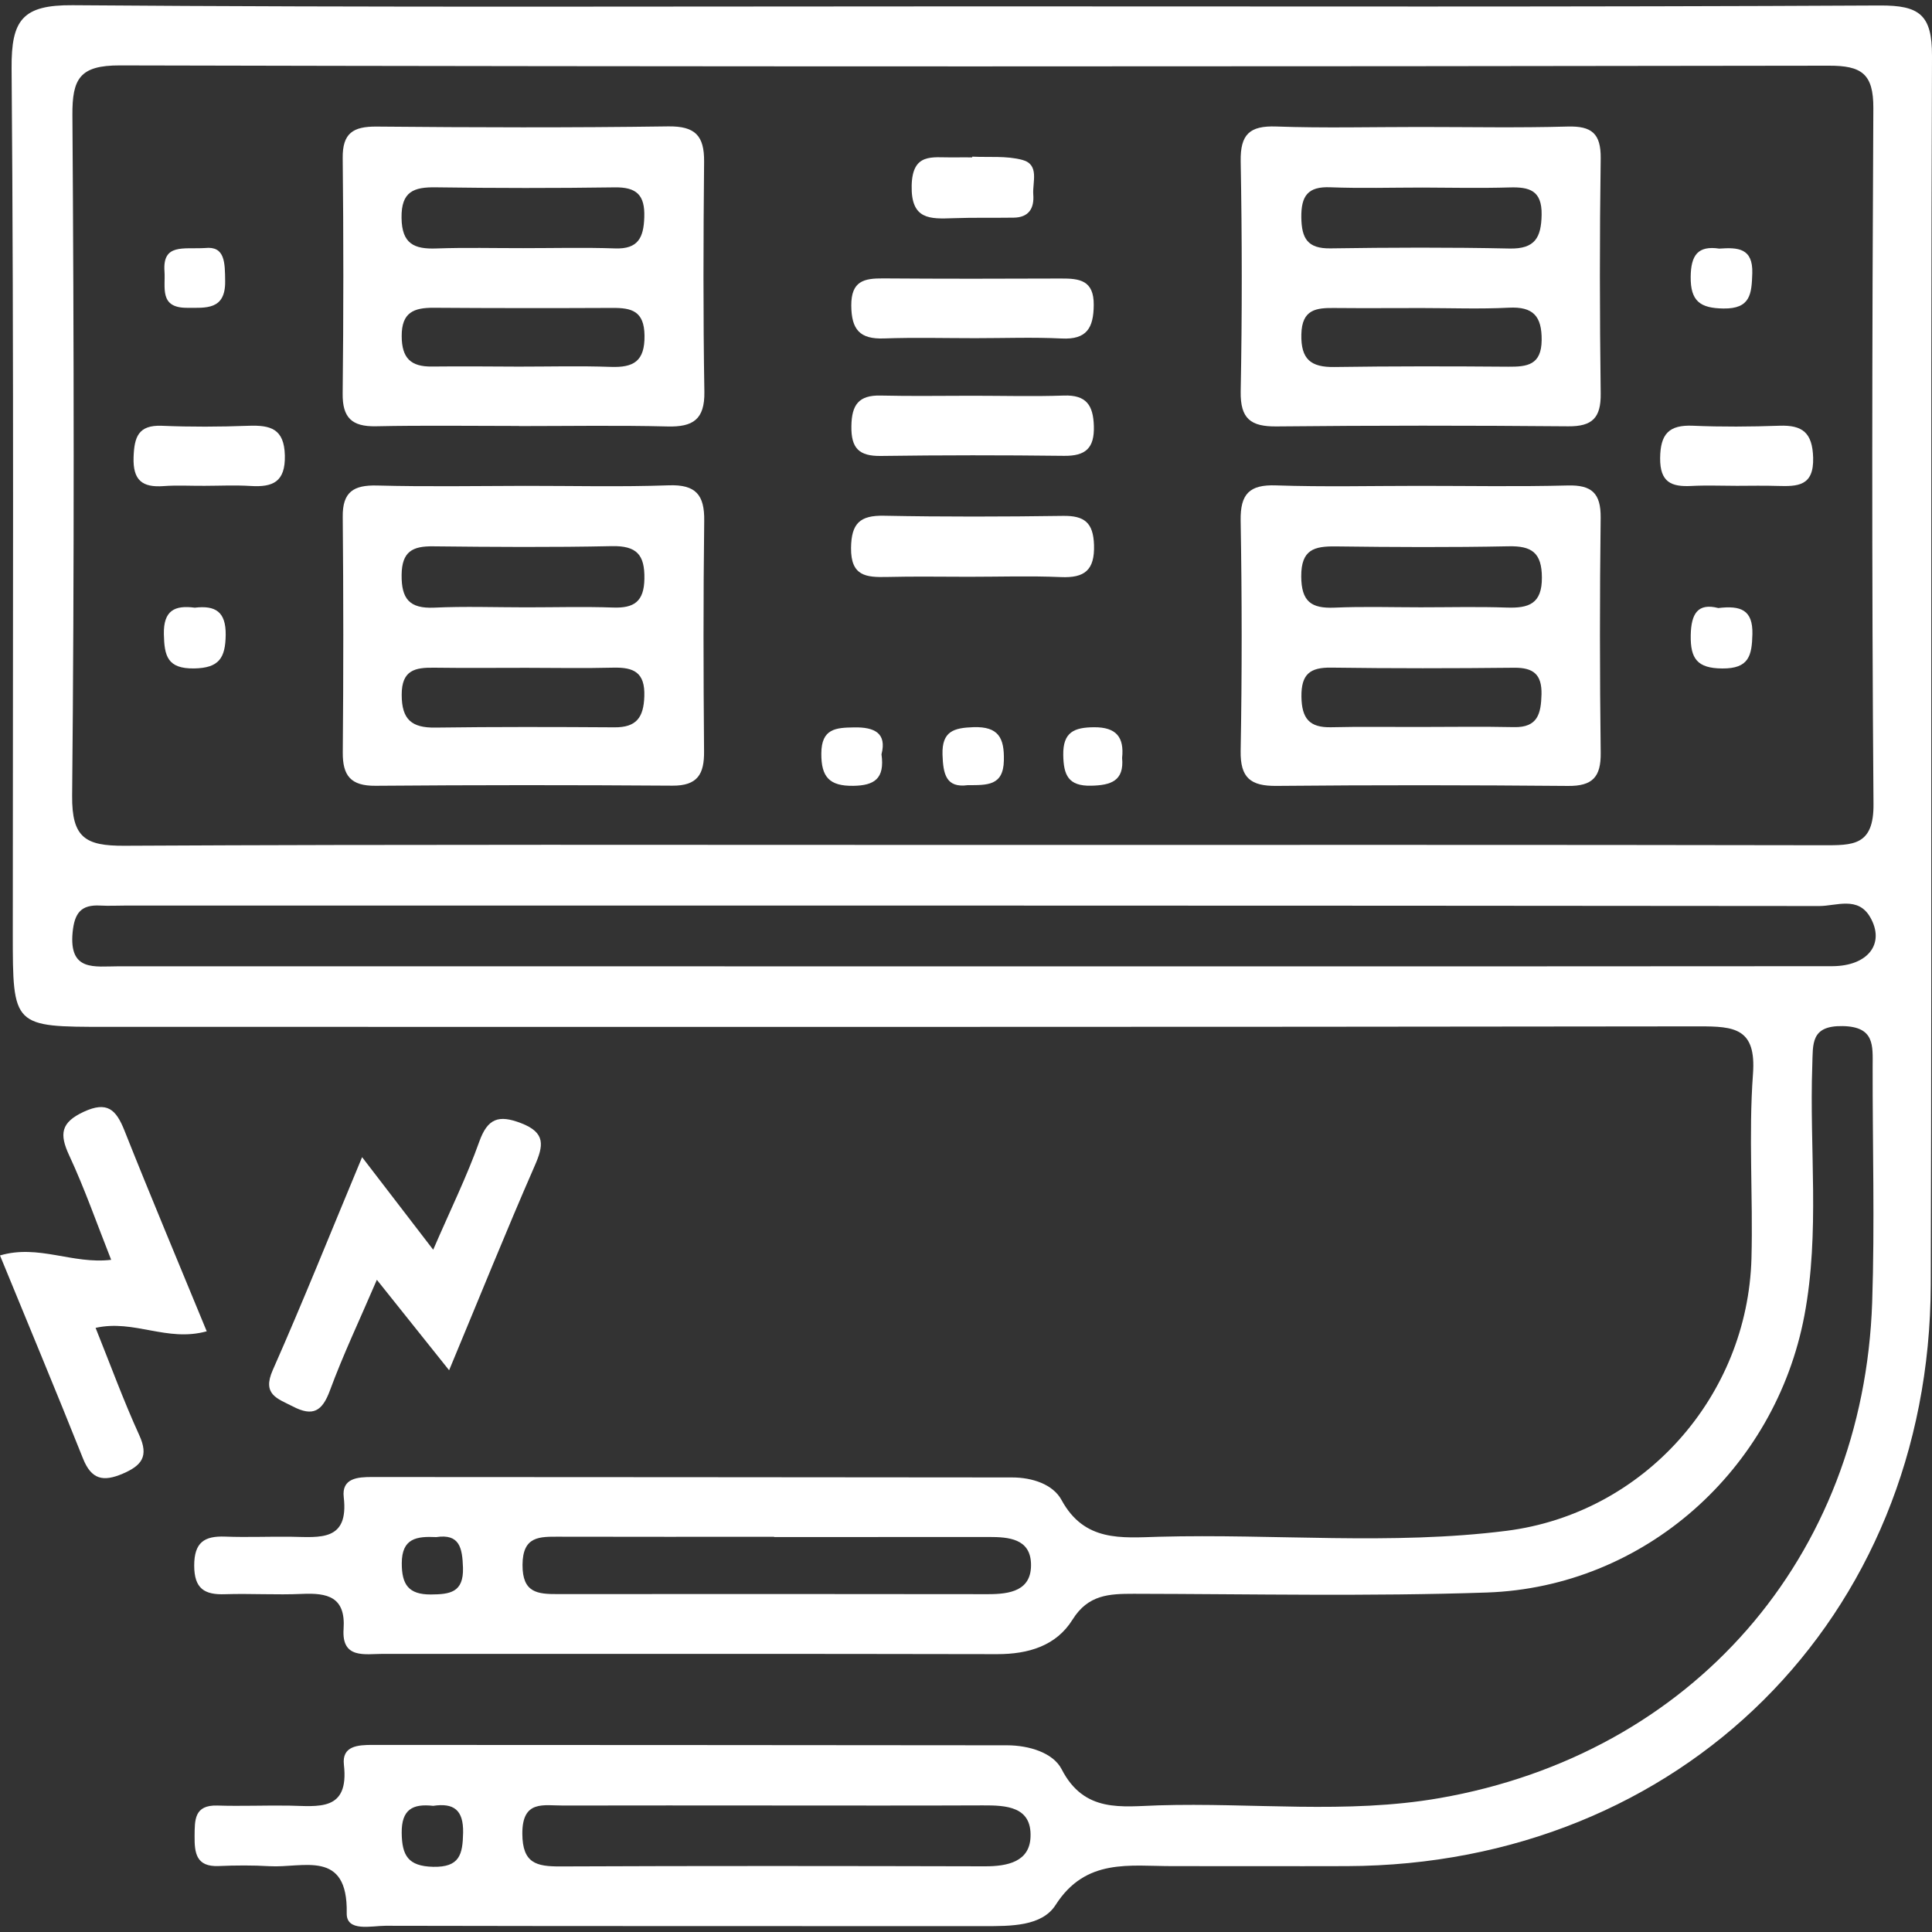 <?xml version="1.0" encoding="utf-8"?>
<!-- Generator: Adobe Illustrator 15.0.0, SVG Export Plug-In . SVG Version: 6.00 Build 0)  -->
<!DOCTYPE svg PUBLIC "-//W3C//DTD SVG 1.1//EN" "http://www.w3.org/Graphics/SVG/1.1/DTD/svg11.dtd">
<svg version="1.1" id="Layer_1" xmlns="http://www.w3.org/2000/svg" xmlns:xlink="http://www.w3.org/1999/xlink" x="0px" y="0px"
	 width="50px" height="50px" viewBox="0 0 50 50" enable-background="new 0 0 50 50" xml:space="preserve">
<rect x="0" y="0" width="50" height="50" fill="#333333" stroke="none"/>
<g>
	<path fill="#FFFFFF" d="M25.202,0.165c7.817,0,15.634,0.018,23.451-0.023C49.677,0.137,50.004,0.383,50,1.45
		c-0.04,10.6,0.001,21.2-0.032,31.798c-0.027,8.631-6.474,15.017-15.107,15.047c-1.501,0.005-3.005-0.002-4.506,0
		c-1.115,0.003-2.254-0.219-3.037,1.007c-0.354,0.554-1.165,0.546-1.839,0.546c-5.168-0.002-10.336,0.002-15.503-0.009
		c-0.364,0-1.015,0.167-1.003-0.328c0.032-1.66-1.128-1.164-1.993-1.214c-0.44-0.026-0.884-0.023-1.325-0.004
		c-0.576,0.023-0.623-0.337-0.619-0.773c0.004-0.417-0.013-0.81,0.588-0.793c0.617,0.02,1.236-0.007,1.854,0.002
		c0.75,0.012,1.563,0.167,1.422-1.06c-0.055-0.487,0.366-0.511,0.739-0.511c5.478,0.003,10.954,0.003,16.431,0.01
		c0.552,0.002,1.182,0.187,1.405,0.619c0.586,1.142,1.562,0.963,2.508,0.935c2.423-0.075,4.86,0.233,7.271-0.187
		c6.529-1.138,10.972-6.218,11.198-12.835c0.068-2.028,0.008-4.063,0.012-6.095c0.002-0.547,0.055-1.034-0.775-1.05
		c-0.836-0.014-0.767,0.463-0.787,1.014c-0.077,2.158,0.201,4.323-0.204,6.475c-0.753,3.99-4.137,7.027-8.214,7.17
		c-3.045,0.104-6.095,0.038-9.143,0.033c-0.634,0-1.179,0.02-1.583,0.667c-0.423,0.681-1.144,0.896-1.951,0.895
		c-5.301-0.012-10.601-0.003-15.9-0.007c-0.458,0-1.07,0.14-1.015-0.644c0.057-0.833-0.416-0.938-1.077-0.908
		c-0.66,0.03-1.326-0.013-1.987,0.008c-0.536,0.02-0.802-0.143-0.802-0.743c0.001-0.598,0.261-0.768,0.799-0.748
		c0.575,0.022,1.149-0.004,1.722,0.004c0.722,0.01,1.484,0.129,1.349-1.025c-0.058-0.494,0.365-0.522,0.735-0.521
		c5.52,0.003,11.042,0.005,16.563,0.011c0.515,0,1.055,0.174,1.278,0.583c0.591,1.088,1.549,0.98,2.517,0.952
		c3.001-0.081,6.012,0.224,9-0.154c3.554-0.451,6.242-3.48,6.339-7.054c0.042-1.59-0.077-3.188,0.039-4.768
		c0.088-1.187-0.48-1.234-1.394-1.233C30.236,26.582,16.5,26.575,2.764,26.575c-2.433,0-2.433,0-2.433-2.419
		c0-7.464,0.03-14.927-0.031-22.391c-0.009-1.251,0.281-1.64,1.581-1.63C9.655,0.195,17.429,0.165,25.202,0.165 M25.063,21.867
		c7.37,0,14.742-0.006,22.114,0.008c0.771,0.001,1.319,0.019,1.309-1.067c-0.047-6.003-0.036-12.007-0.004-18.009
		c0.004-0.891-0.304-1.101-1.151-1.099C32.585,1.723,17.843,1.728,3.1,1.693C2.065,1.691,1.867,2.034,1.874,2.984
		c0.04,5.87,0.05,11.742-0.007,17.612c-0.01,1.087,0.348,1.296,1.346,1.292C10.495,21.85,17.778,21.867,25.063,21.867
		 M25.175,25.009c2.383,0,4.766,0,7.149,0c5.029-0.001,10.063,0.002,15.093-0.004c0.928-0.003,1.375-0.584,0.985-1.265
		c-0.316-0.554-0.877-0.292-1.318-0.292c-14.608-0.015-29.216-0.012-43.824-0.012c-0.221,0-0.442,0.012-0.663,0
		c-0.496-0.028-0.669,0.188-0.718,0.694c-0.096,1.021,0.57,0.878,1.185,0.878C10.434,25.008,17.804,25.008,25.175,25.009
		 M20.009,46.726c-1.81,0-3.619-0.004-5.429,0.001c-0.507,0.003-1.066-0.154-1.062,0.73c0.004,0.77,0.369,0.848,0.982,0.846
		c3.664-0.016,7.327-0.012,10.99-0.003c0.583,0.001,1.159-0.117,1.18-0.764c0.03-0.783-0.627-0.816-1.234-0.813
		C23.627,46.731,21.818,46.726,20.009,46.726 M20.034,39.779v-0.007c-1.853,0-3.707,0.003-5.56-0.002
		c-0.509-0.001-0.947-0.021-0.951,0.727c-0.004,0.728,0.388,0.76,0.923,0.758c3.706-0.005,7.415-0.001,11.122,0.002
		c0.567,0,1.14-0.085,1.114-0.797c-0.023-0.638-0.577-0.683-1.085-0.683C23.743,39.779,21.889,39.779,20.034,39.779 M11.21,46.735
		c-0.53-0.06-0.82,0.093-0.814,0.7c0.007,0.585,0.164,0.862,0.812,0.878c0.688,0.015,0.766-0.319,0.777-0.88
		C11.997,46.836,11.74,46.656,11.21,46.735 M11.29,39.78c-0.509-0.024-0.891,0.029-0.892,0.677c-0.001,0.551,0.175,0.81,0.751,0.808
		c0.493-0.004,0.852-0.048,0.833-0.693C11.965,40.057,11.895,39.689,11.29,39.78"/>
	<path fill="#FFFFFF" d="M9.371,29.947c0.676,0.879,1.201,1.564,1.84,2.396c0.454-1.05,0.874-1.903,1.191-2.793
		c0.217-0.609,0.504-0.706,1.083-0.483c0.645,0.248,0.582,0.582,0.351,1.109c-0.739,1.689-1.426,3.398-2.213,5.286
		c-0.653-0.817-1.206-1.511-1.87-2.341c-0.45,1.048-0.874,1.941-1.215,2.865c-0.199,0.54-0.442,0.681-0.957,0.414
		c-0.402-0.207-0.804-0.307-0.521-0.945C7.841,33.69,8.558,31.896,9.371,29.947"/>
	<path fill="#FFFFFF" d="M5.35,34.454c-1.034,0.285-1.869-0.313-2.876-0.089c0.381,0.948,0.721,1.881,1.131,2.779
		c0.25,0.548,0.063,0.784-0.431,0.996c-0.502,0.214-0.808,0.153-1.026-0.394C1.453,36.002,0.728,34.268,0,32.491
		c0.998-0.295,1.876,0.233,2.877,0.113C2.506,31.666,2.192,30.763,1.79,29.9c-0.257-0.553-0.215-0.851,0.375-1.126
		c0.612-0.284,0.839-0.058,1.055,0.482C3.899,30.966,4.613,32.661,5.35,34.454"/>
	<path fill="#FFFFFF" d="M13.435,11.024c-1.237,0-2.473-0.018-3.709,0.008c-0.617,0.012-0.866-0.22-0.858-0.849
		c0.023-2.03,0.023-4.063,0.001-6.092c-0.007-0.645,0.268-0.82,0.878-0.815c2.514,0.023,5.031,0.031,7.547-0.005
		c0.702-0.01,0.934,0.247,0.928,0.911c-0.019,1.987-0.026,3.974,0.007,5.959c0.011,0.715-0.294,0.913-0.953,0.896
		c-1.28-0.032-2.561-0.01-3.841-0.01V11.024z M13.542,6.422c0.792,0,1.586-0.02,2.379,0.007c0.595,0.021,0.737-0.282,0.753-0.809
		c0.019-0.572-0.198-0.78-0.767-0.771c-1.541,0.022-3.082,0.021-4.623-0.001c-0.573-0.009-0.902,0.104-0.892,0.79
		c0.008,0.672,0.326,0.814,0.904,0.792C12.044,6.404,12.792,6.423,13.542,6.422 M13.426,9.488c0.794,0,1.586-0.021,2.38,0.007
		c0.591,0.021,0.883-0.144,0.874-0.812c-0.008-0.634-0.334-0.718-0.833-0.714c-1.542,0.007-3.085,0.007-4.625-0.004
		c-0.512-0.002-0.829,0.118-0.826,0.733c0.001,0.572,0.237,0.795,0.783,0.788C11.928,9.478,12.676,9.484,13.426,9.488"/>
	<path fill="#FFFFFF" d="M36.734,3.286c1.279,0,2.561,0.025,3.838-0.011c0.619-0.017,0.861,0.179,0.854,0.821
		c-0.029,2.028-0.026,4.061,0,6.089c0.008,0.625-0.214,0.854-0.841,0.848c-2.516-0.022-5.031-0.023-7.546,0.003
		c-0.668,0.007-0.941-0.195-0.93-0.904c0.038-1.984,0.036-3.971,0-5.957c-0.012-0.699,0.232-0.925,0.919-0.901
		C34.263,3.318,35.498,3.286,36.734,3.286 M36.816,4.854c-0.796,0-1.59,0.024-2.386-0.007c-0.584-0.025-0.758,0.223-0.752,0.78
		c0.008,0.545,0.162,0.809,0.752,0.801c1.545-0.023,3.092-0.029,4.637,0.004c0.658,0.014,0.82-0.283,0.83-0.875
		c0.01-0.631-0.317-0.721-0.83-0.706C38.317,4.873,37.566,4.857,36.816,4.854 M36.795,7.972c-0.75,0-1.5,0.006-2.251-0.001
		c-0.478-0.006-0.851,0.03-0.865,0.682c-0.015,0.649,0.248,0.854,0.854,0.845c1.499-0.022,3-0.02,4.501-0.008
		c0.491,0.004,0.857-0.043,0.864-0.685c0.006-0.623-0.218-0.875-0.852-0.842C38.297,8.001,37.546,7.972,36.795,7.972"/>
	<path fill="#FFFFFF" d="M13.597,12.574c1.236-0.001,2.473,0.03,3.709-0.014c0.7-0.025,0.929,0.246,0.919,0.919
		c-0.025,1.987-0.021,3.974-0.004,5.96c0.007,0.591-0.164,0.899-0.821,0.894c-2.56-0.018-5.123-0.018-7.683,0.003
		c-0.636,0.005-0.852-0.257-0.846-0.867c0.018-2.031,0.018-4.061-0.001-6.093c-0.008-0.647,0.282-0.826,0.887-0.811
		C11.035,12.599,12.316,12.576,13.597,12.574 M13.615,15.718c0.75,0,1.501-0.021,2.249,0.005c0.543,0.02,0.804-0.152,0.813-0.744
		c0.011-0.623-0.2-0.857-0.839-0.845c-1.542,0.033-3.086,0.022-4.63,0.005c-0.531-0.007-0.808,0.134-0.814,0.739
		c-0.007,0.623,0.205,0.876,0.841,0.848C12.027,15.689,12.823,15.718,13.615,15.718 M13.621,17.283
		c-0.794,0-1.589,0.008-2.383-0.003c-0.493-0.007-0.844,0.057-0.842,0.702c0,0.642,0.261,0.856,0.869,0.848
		c1.546-0.021,3.091-0.017,4.636-0.007c0.566,0.005,0.757-0.251,0.774-0.805c0.021-0.621-0.279-0.751-0.802-0.739
		C15.123,17.298,14.372,17.284,13.621,17.283"/>
	<path fill="#FFFFFF" d="M36.732,12.574c1.278,0,2.561,0.023,3.839-0.01c0.622-0.017,0.86,0.2,0.854,0.833
		c-0.025,2.031-0.024,4.061,0.001,6.09c0.007,0.62-0.211,0.858-0.841,0.853c-2.516-0.022-5.03-0.025-7.546-0.001
		c-0.67,0.007-0.943-0.204-0.931-0.907c0.036-1.985,0.034-3.972,0-5.959c-0.011-0.689,0.225-0.936,0.918-0.911
		C34.261,12.604,35.497,12.574,36.732,12.574 M36.768,15.717c0.745,0,1.489-0.019,2.233,0.007c0.563,0.018,0.907-0.097,0.903-0.777
		c-0.002-0.645-0.263-0.823-0.867-0.809c-1.49,0.03-2.979,0.022-4.467,0.003c-0.561-0.007-0.896,0.082-0.894,0.774
		c0.003,0.655,0.26,0.835,0.857,0.811C35.277,15.693,36.024,15.717,36.768,15.717 M36.683,18.814c0.833,0,1.667-0.014,2.499,0.004
		c0.619,0.014,0.699-0.354,0.712-0.849c0.011-0.514-0.208-0.692-0.706-0.688c-1.579,0.017-3.157,0.019-4.737-0.003
		c-0.551-0.008-0.777,0.171-0.77,0.754c0.009,0.559,0.203,0.801,0.766,0.789C35.19,18.803,35.938,18.816,36.683,18.814"/>
	<path fill="#FFFFFF" d="M25.071,14.927c-0.704,0-1.411-0.013-2.117,0.005c-0.537,0.012-0.936-0.02-0.929-0.75
		c0.007-0.638,0.23-0.847,0.851-0.835c1.545,0.03,3.091,0.026,4.635,0.004c0.555-0.008,0.784,0.175,0.802,0.755
		c0.019,0.65-0.243,0.856-0.858,0.829C26.661,14.901,25.866,14.927,25.071,14.927"/>
	<path fill="#FFFFFF" d="M25.164,10.242c0.79,0,1.58,0.022,2.369-0.005c0.58-0.02,0.76,0.249,0.776,0.789
		c0.017,0.574-0.215,0.778-0.773,0.771c-1.579-0.019-3.16-0.019-4.741,0.003c-0.561,0.007-0.771-0.197-0.761-0.771
		c0.007-0.554,0.19-0.806,0.758-0.792C23.583,10.256,24.373,10.242,25.164,10.242"/>
	<path fill="#FFFFFF" d="M25.24,8.752c-0.789,0-1.58-0.021-2.367,0.007c-0.62,0.021-0.838-0.228-0.842-0.851
		c-0.003-0.639,0.332-0.706,0.824-0.703c1.534,0.011,3.068,0.01,4.602,0.003c0.483-0.003,0.855,0.045,0.849,0.686
		c-0.005,0.592-0.18,0.9-0.831,0.866C26.731,8.724,25.985,8.752,25.24,8.752"/>
	<path fill="#FFFFFF" d="M5.295,12.573c-0.354,0.003-0.707-0.019-1.058,0.007c-0.554,0.041-0.799-0.148-0.78-0.745
		c0.018-0.523,0.119-0.839,0.73-0.816c0.75,0.032,1.499,0.028,2.249,0C6.999,11,7.355,11.093,7.372,11.786
		c0.015,0.686-0.309,0.827-0.886,0.791C6.089,12.552,5.691,12.572,5.295,12.573"/>
	<path fill="#FFFFFF" d="M44.952,12.573c-0.395,0-0.79-0.017-1.184,0.004c-0.519,0.026-0.808-0.101-0.804-0.719
		c0.006-0.63,0.229-0.867,0.851-0.84c0.743,0.032,1.49,0.026,2.235,0c0.599-0.022,0.855,0.181,0.874,0.825
		c0.021,0.743-0.403,0.747-0.921,0.733C45.653,12.564,45.303,12.573,44.952,12.573"/>
	<path fill="#FFFFFF" d="M25.162,4.054c0.434,0.022,0.885-0.026,1.295,0.084c0.453,0.12,0.26,0.576,0.284,0.897
		c0.028,0.352-0.113,0.594-0.508,0.598c-0.521,0.008-1.043-0.005-1.565,0.014c-0.602,0.021-1.094,0.042-1.074-0.844
		c0.018-0.856,0.537-0.724,1.045-0.729c0.174-0.003,0.348-0.001,0.521-0.001C25.162,4.068,25.162,4.061,25.162,4.054"/>
	<path fill="#FFFFFF" d="M5.04,15.727c0.532-0.063,0.808,0.099,0.801,0.706c-0.008,0.595-0.171,0.856-0.819,0.866
		c-0.689,0.01-0.769-0.322-0.781-0.884C4.228,15.797,4.522,15.658,5.04,15.727"/>
	<path fill="#FFFFFF" d="M44.47,15.736c0.579-0.069,0.896,0.045,0.882,0.675c-0.013,0.562-0.092,0.894-0.78,0.889
		c-0.65-0.004-0.826-0.256-0.816-0.858C43.766,15.873,43.944,15.601,44.47,15.736"/>
	<path fill="#FFFFFF" d="M44.495,6.434c0.479-0.033,0.874-0.019,0.854,0.64c-0.017,0.531-0.045,0.921-0.747,0.91
		c-0.6-0.008-0.854-0.188-0.847-0.821C43.761,6.602,43.942,6.352,44.495,6.434"/>
	<path fill="#FFFFFF" d="M5.308,6.419c0.516-0.057,0.514,0.377,0.519,0.857c0.01,0.754-0.499,0.69-0.994,0.69
		c-0.717,0-0.547-0.529-0.576-0.941C4.204,6.297,4.74,6.452,5.308,6.419"/>
	<path fill="#FFFFFF" d="M22.813,19.521c0.088,0.631-0.183,0.808-0.73,0.816c-0.617,0.009-0.832-0.227-0.827-0.838
		c0.003-0.644,0.375-0.667,0.845-0.674C22.633,18.814,22.955,18.974,22.813,19.521"/>
	<path fill="#FFFFFF" d="M25.045,20.32c-0.561,0.076-0.637-0.285-0.653-0.792c-0.017-0.606,0.294-0.691,0.801-0.709
		c0.648-0.021,0.801,0.277,0.787,0.863C25.967,20.341,25.546,20.319,25.045,20.32"/>
	<path fill="#FFFFFF" d="M29.04,19.615c0.056,0.596-0.29,0.708-0.801,0.719c-0.595,0.014-0.714-0.279-0.722-0.795
		c-0.009-0.594,0.283-0.714,0.798-0.718C28.89,18.818,29.097,19.079,29.04,19.615"/>
</g>
</svg>
